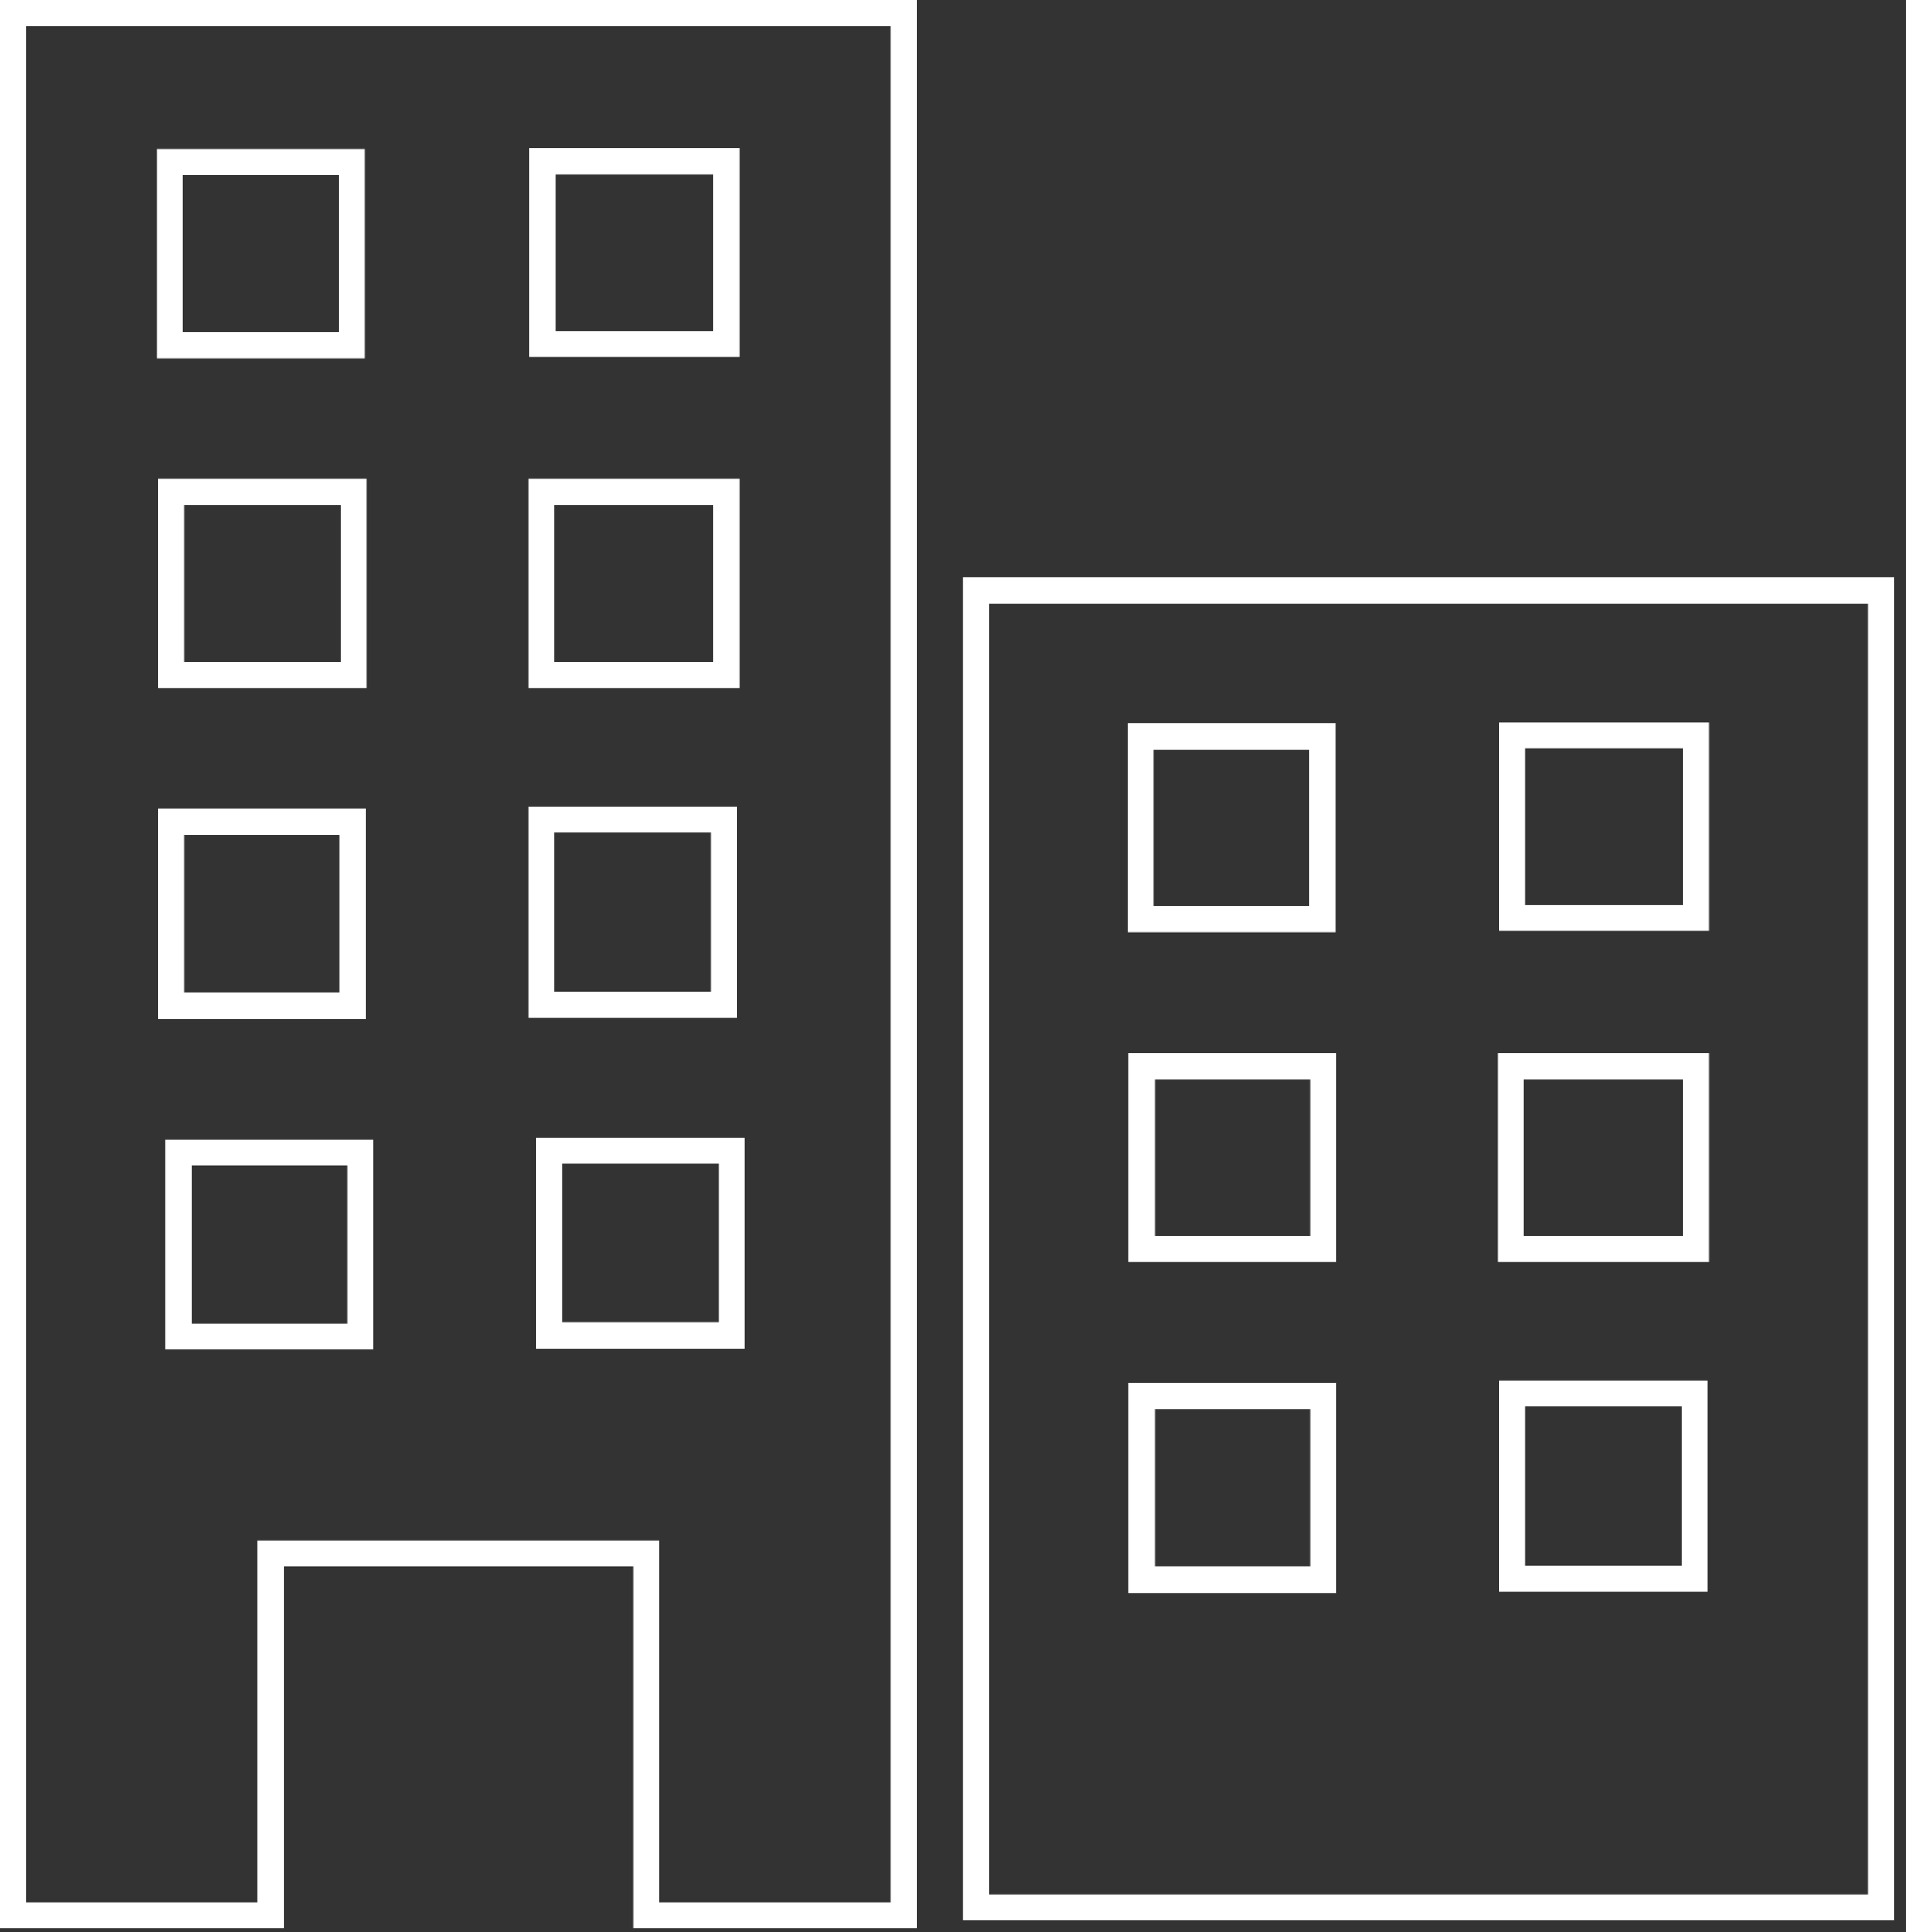 <svg width="146" height="148" viewBox="0 0 146 148" fill="none" xmlns="http://www.w3.org/2000/svg">
<rect x="0" y="0" width="146" height="148" fill="#333333" stroke="none"/>
<path fill-rule="evenodd" clip-rule="evenodd" d="M19.736 118.007H50.507V145.7H68.242V2H2V145.7H19.736V118.007ZM21.736 147.7H0V0H70.242V147.7H48.507V120.007H21.736V147.7ZM40.548 11.343H56.633V27.344H40.548V11.343ZM40.464 36.687H56.633V52.688H40.464V36.687ZM12.015 11.427H27.932V27.428H12.015V11.427ZM28.1 36.687V52.688H12.099V36.687H28.1ZM12.099 61.947H28.016V78.032H12.099V61.947ZM28.603 103.376H12.687V87.292H28.603V103.376ZM40.464 61.78H56.465V77.948H40.464V61.78ZM57.052 103.292H41.052V87.124H57.052V103.292ZM42.548 13.343V25.344H54.633V13.343H42.548ZM42.464 38.687V50.688H54.633V38.687H42.464ZM14.015 13.427V25.428H25.932V13.427H14.015ZM26.1 38.687H14.099V50.688H26.1V38.687ZM14.099 63.947V76.032H26.016V63.947H14.099ZM26.603 101.376V89.292H14.687V101.376H26.603ZM42.464 63.78V75.948H54.465V63.78H42.464ZM55.052 101.292V89.124H43.052V101.292H55.052Z" fill="white"/>
<path fill-rule="evenodd" clip-rule="evenodd" d="M114.818 55.318H130.903V71.318H114.818V55.318ZM86.369 55.402H102.286V71.402H86.369V55.402ZM102.37 122.006H86.453V105.922H102.37V122.006ZM102.37 96.662H86.453V80.662H102.37V96.662ZM130.819 121.922H114.818V105.754H130.819V121.922ZM130.903 96.662H114.734V80.662H130.903V96.662ZM73.767 147.113V44.226H145.099V147.113H73.767ZM143.099 145.113V46.226H75.767V145.113H143.099ZM116.818 57.318V69.318H128.903V57.318H116.818ZM88.369 57.402V69.402H100.286V57.402H88.369ZM100.37 120.006V107.922H88.453V120.006H100.37ZM100.37 94.662V82.662H88.453V94.662H100.37ZM128.819 119.922V107.754H116.818V119.922H128.819ZM128.903 94.662V82.662H116.734V94.662H128.903Z" fill="white"/>
</svg>
